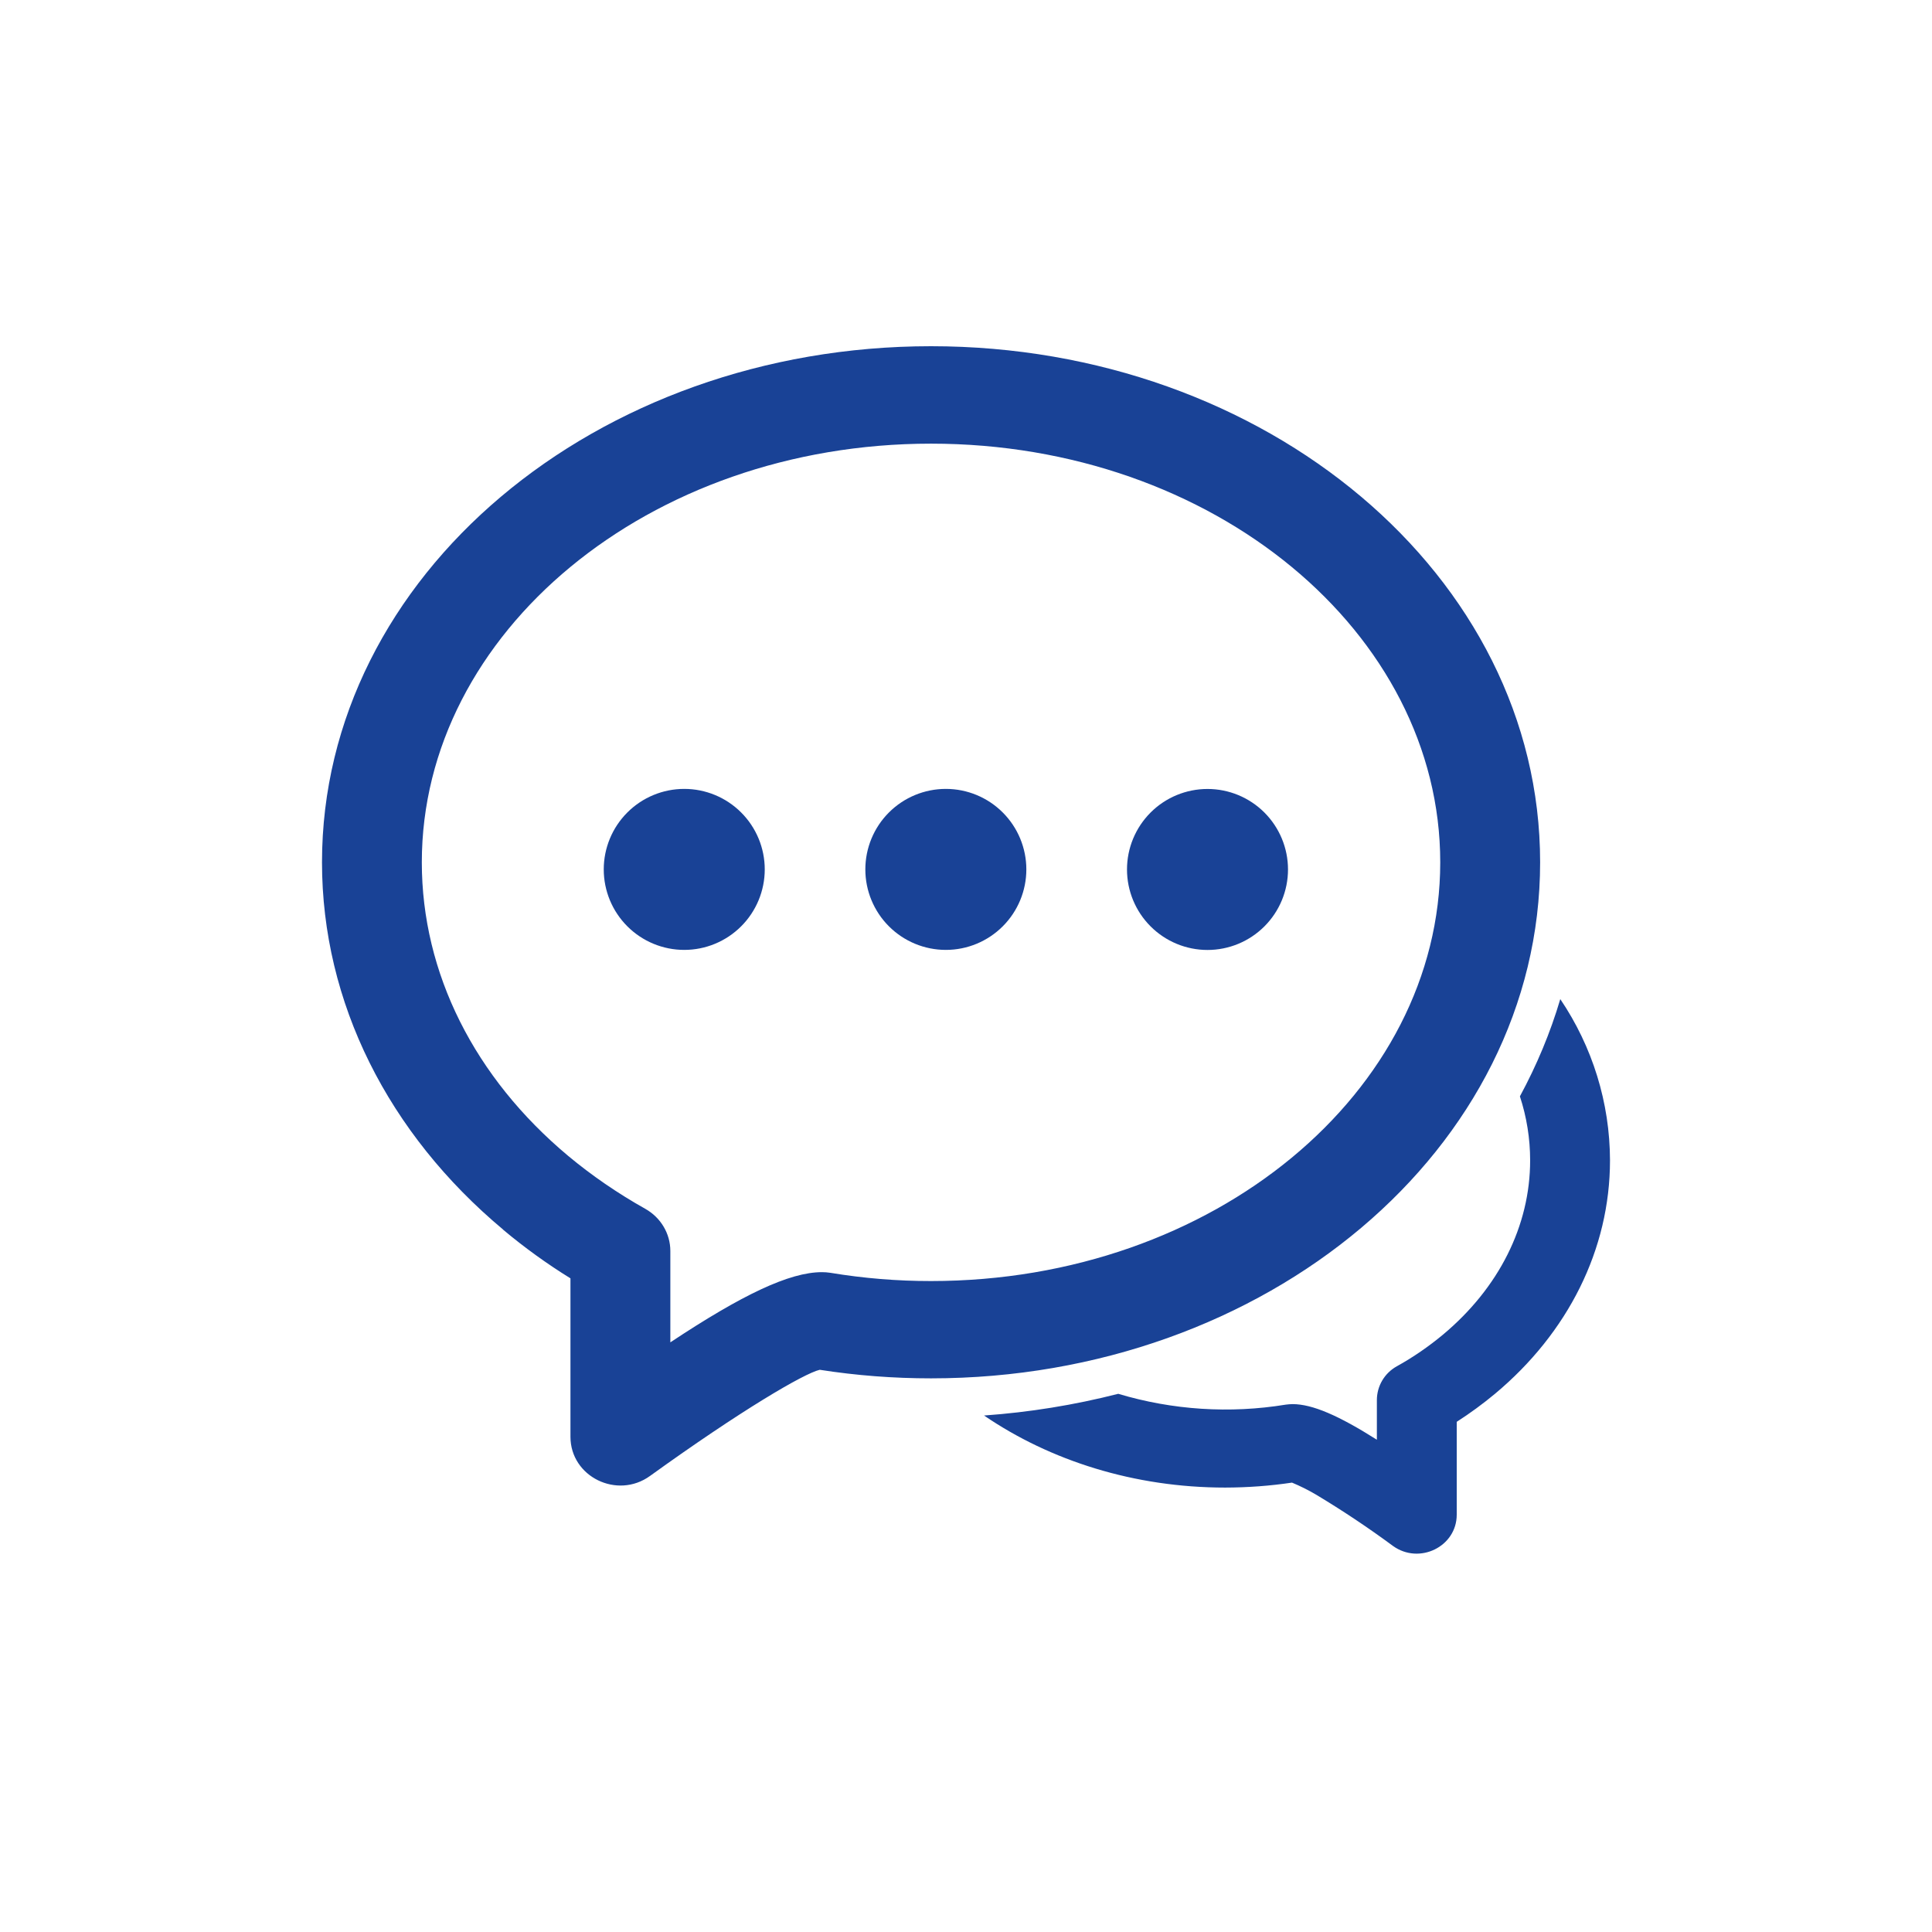 <svg width="120" height="120" viewBox="0 0 120 120" fill="none" xmlns="http://www.w3.org/2000/svg">
<rect x="0" y="0" width="120" height="120" fill="#808080" stroke="none"/>
<g clip-path="url(#clip0_635_10763)">
<rect width="1440" height="3197" transform="translate(-169 -1217)" fill="white"/>
<path d="M61.12 87.92C63.936 87.72 66.715 87.271 69.456 86.572C72.829 87.583 76.389 87.813 79.864 87.244C80.002 87.226 80.141 87.215 80.28 87.212C81.52 87.212 83.148 87.924 85.52 89.424V86.96C85.521 86.531 85.636 86.109 85.855 85.74C86.074 85.371 86.388 85.067 86.764 84.86C87.796 84.288 88.756 83.62 89.632 82.892C93.088 80 95.04 76.148 95.04 72.068C95.039 70.719 94.824 69.378 94.404 68.096C95.444 66.176 96.292 64.152 96.912 62.056C98.912 65.016 99.992 68.496 100 72.068C100 77.612 97.384 82.788 92.86 86.568C92.103 87.198 91.308 87.78 90.48 88.312V94.08C90.48 96.064 88.16 97.2 86.524 96.024C84.976 94.881 83.374 93.813 81.724 92.824C81.249 92.545 80.756 92.299 80.248 92.088C78.888 92.291 77.504 92.393 76.096 92.396C70.448 92.396 65.228 90.724 61.12 87.92ZM31.256 76.376C24.12 70.416 20 62.272 20 53.56C20 35.744 37.032 21.504 57.828 21.504C78.624 21.504 95.66 35.744 95.66 53.56C95.66 71.376 78.624 85.612 57.828 85.612C55.489 85.612 53.185 85.435 50.916 85.08C49.936 85.308 46.02 87.604 40.376 91.672C38.336 93.148 35.432 91.724 35.432 89.24V79.4C33.97 78.496 32.574 77.488 31.256 76.384M51.056 79.016C51.224 79.016 51.397 79.029 51.576 79.056C53.642 79.399 55.733 79.57 57.828 79.568C75.396 79.568 89.456 67.812 89.456 53.56C89.456 39.308 75.396 27.556 57.828 27.556C40.268 27.556 26.2 39.312 26.2 53.56C26.2 60.452 29.484 66.94 35.292 71.796C36.759 73.017 38.353 74.112 40.076 75.08C41.04 75.62 41.636 76.62 41.636 77.7V83.376C46.1 80.416 49.036 79.016 51.052 79.016" fill="#194296"/>
<path d="M42.5 59C43.826 59 45.098 58.473 46.035 57.535C46.973 56.598 47.5 55.326 47.5 54C47.5 52.674 46.973 51.402 46.035 50.465C45.098 49.527 43.826 49 42.5 49C41.174 49 39.902 49.527 38.965 50.465C38.027 51.402 37.5 52.674 37.5 54C37.5 55.326 38.027 56.598 38.965 57.535C39.902 58.473 41.174 59 42.5 59ZM58.748 59C60.074 59 61.346 58.473 62.283 57.535C63.221 56.598 63.748 55.326 63.748 54C63.748 52.674 63.221 51.402 62.283 50.465C61.346 49.527 60.074 49 58.748 49C57.422 49 56.15 49.527 55.212 50.465C54.275 51.402 53.748 52.674 53.748 54C53.748 55.326 54.275 56.598 55.212 57.535C56.15 58.473 57.422 59 58.748 59ZM75 59.004C76.326 59.004 77.598 58.477 78.535 57.539C79.473 56.602 80 55.33 80 54.004C80 52.678 79.473 51.406 78.535 50.468C77.598 49.531 76.326 49.004 75 49.004C73.674 49.004 72.402 49.531 71.465 50.468C70.527 51.406 70 52.678 70 54.004C70 55.33 70.527 56.602 71.465 57.539C72.402 58.477 73.674 59.004 75 59.004Z" fill="#194296"/>
</g>
<defs>
<clipPath id="clip0_635_10763">
<rect width="1440" height="3197" fill="white" transform="translate(-169 -1217)"/>
</clipPath>
</defs>
</svg>
